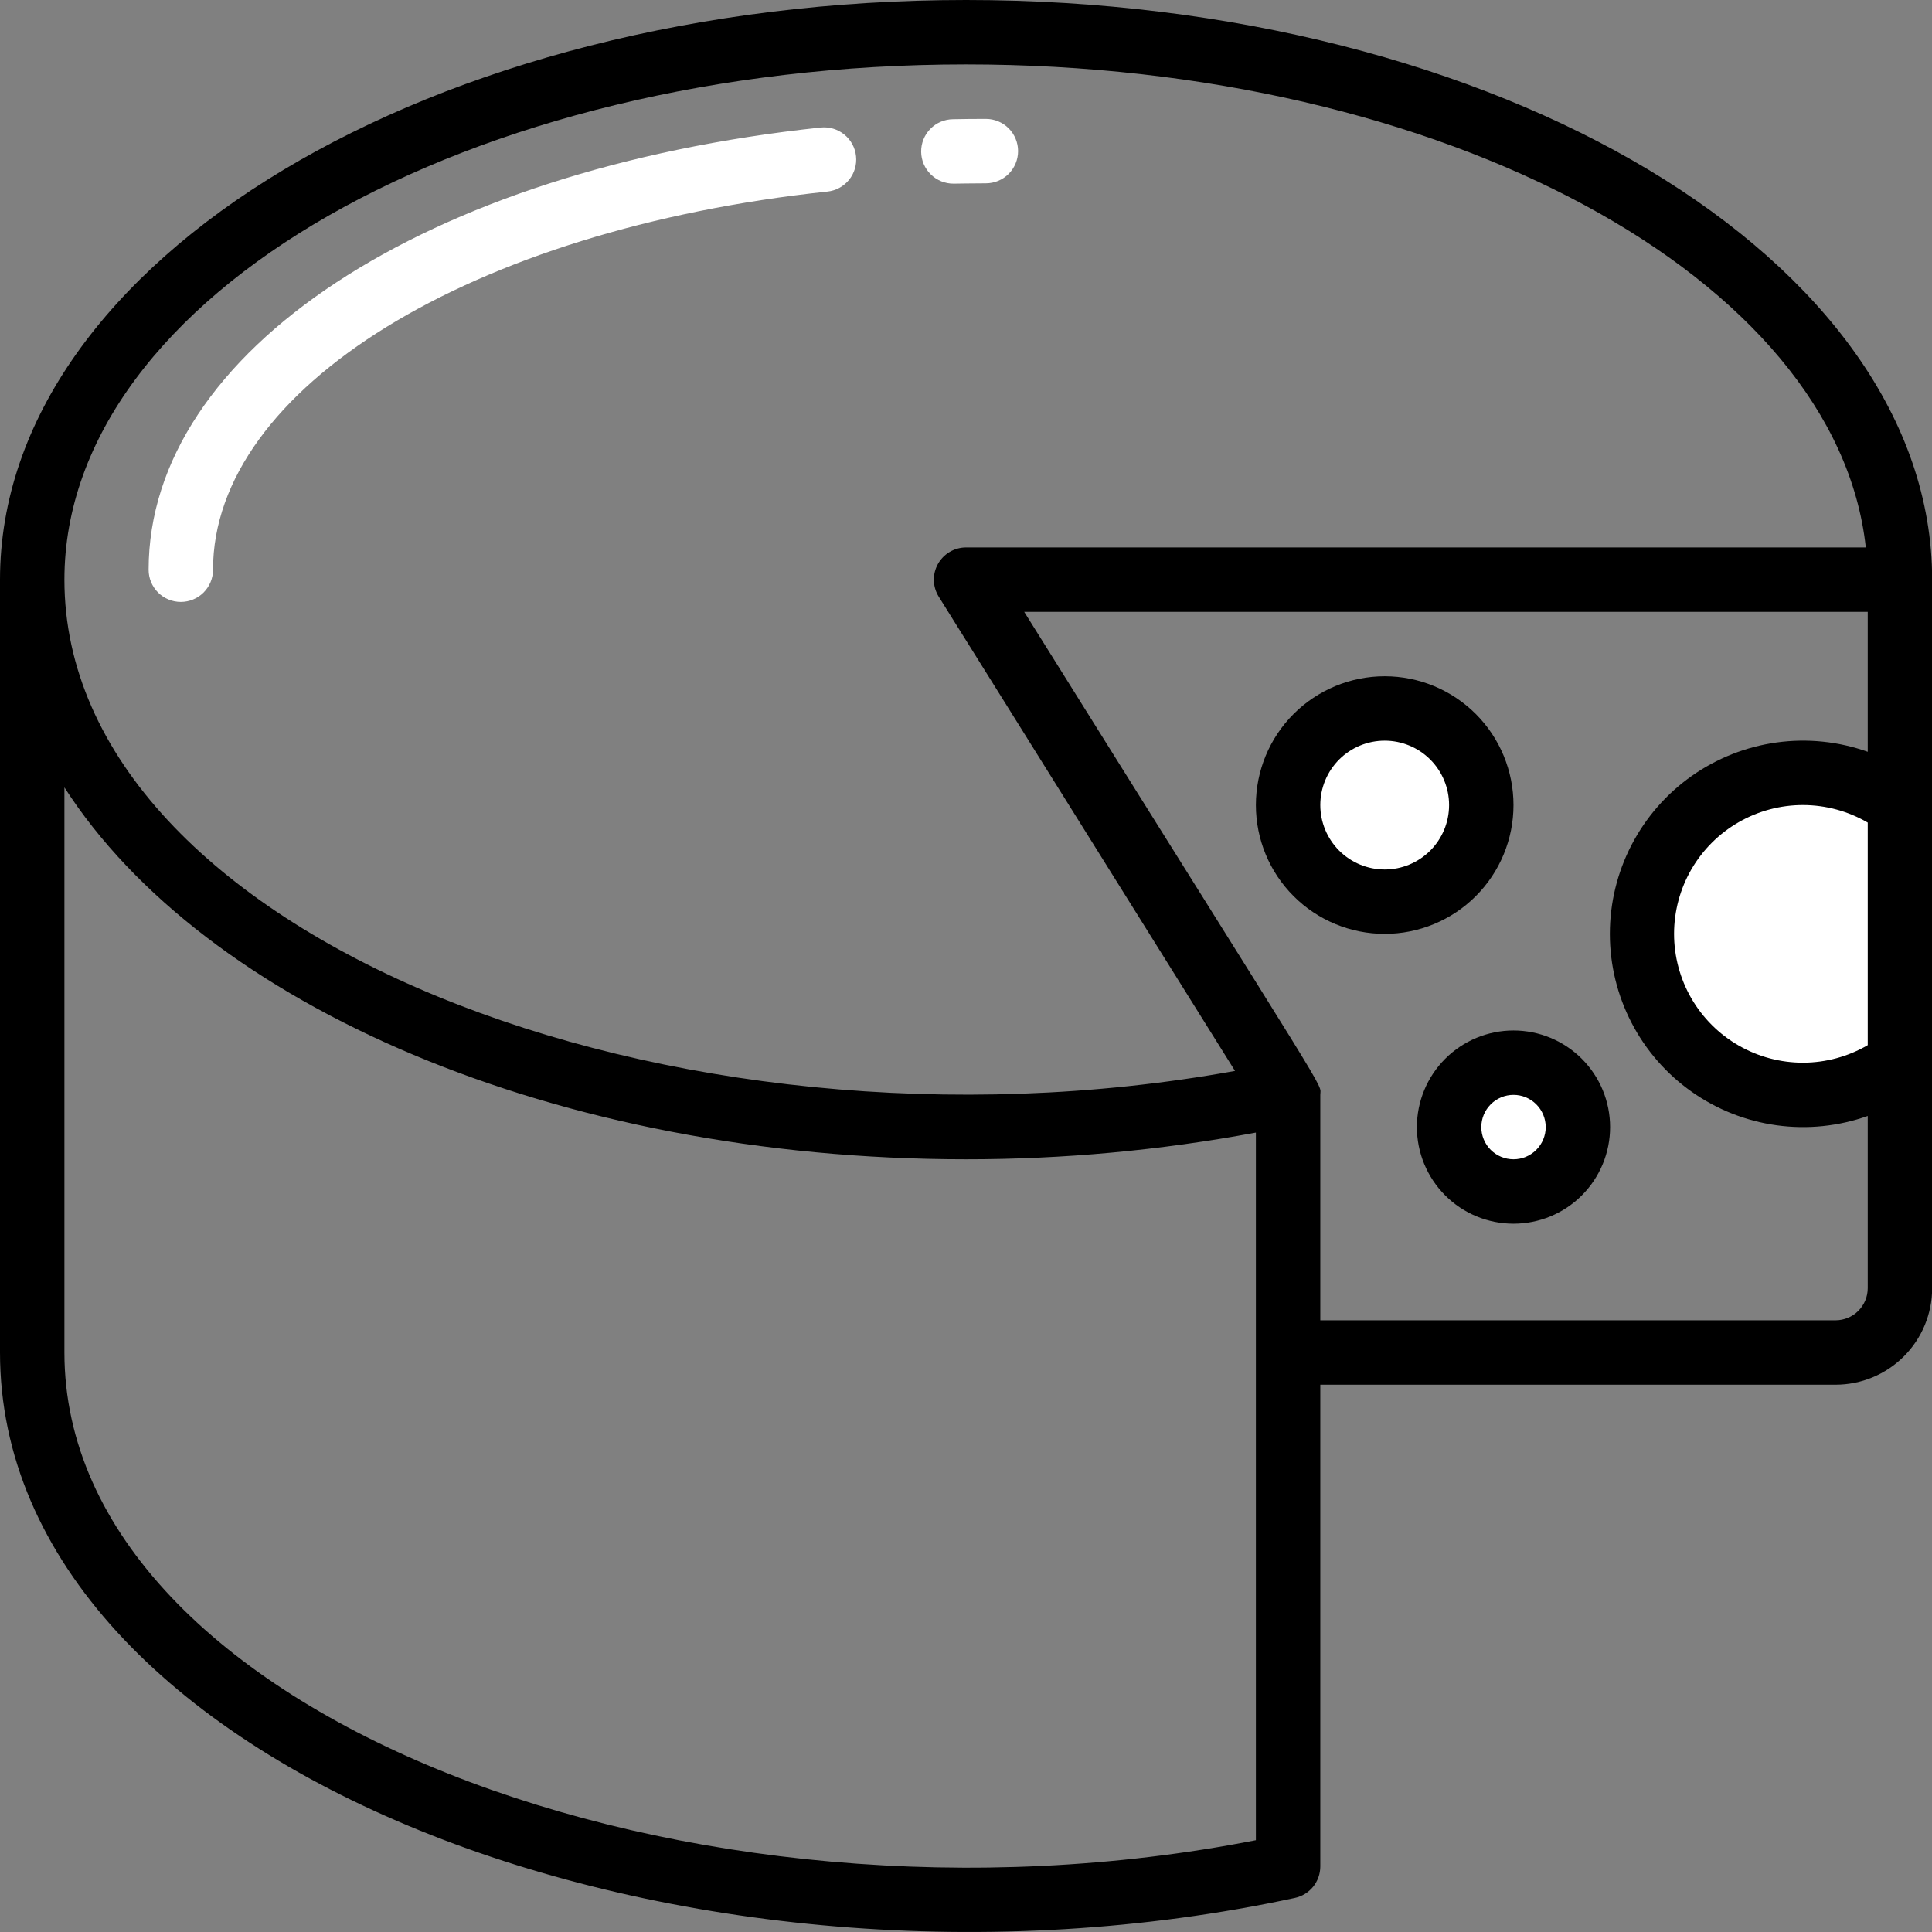 <svg xmlns="http://www.w3.org/2000/svg" fill="none" viewBox="0 0 65 65" height="65" width="65">
<rect x="0" y="0" width="65" height="65" fill="#808080" stroke="none"/>
<ellipse fill="white" ry="5.5" rx="4.5" cy="31.5" cx="60.5"></ellipse>
<path fill="black" d="M43.565 63.854C43.807 63.802 44.024 63.669 44.18 63.476C44.335 63.283 44.42 63.043 44.42 62.795V46.587H61.755C62.617 46.587 63.444 46.245 64.053 45.635C64.663 45.025 65.005 44.199 65.005 43.337V19.502C65.005 8.749 50.424 0 32.502 0C14.581 0 0 8.749 0 19.502V45.504C0 59.517 23.133 68.255 43.565 63.854ZM61.755 44.42H44.42V36.836C44.42 36.388 45.062 37.553 34.458 20.585H62.838V25.293C61.857 24.945 60.807 24.837 59.776 24.979C58.745 25.121 57.764 25.509 56.913 26.109C56.063 26.709 55.37 27.505 54.891 28.429C54.412 29.353 54.162 30.378 54.162 31.419C54.162 32.46 54.412 33.485 54.891 34.409C55.37 35.334 56.063 36.129 56.913 36.729C57.764 37.33 58.745 37.717 59.776 37.859C60.807 38.001 61.857 37.893 62.838 37.545V43.337C62.838 43.624 62.724 43.9 62.521 44.103C62.318 44.306 62.042 44.42 61.755 44.42ZM62.838 35.163C62.18 35.547 61.431 35.75 60.669 35.753C59.907 35.755 59.158 35.556 58.497 35.176C57.836 34.797 57.287 34.249 56.905 33.59C56.524 32.93 56.322 32.181 56.322 31.419C56.322 30.657 56.524 29.908 56.905 29.248C57.287 28.589 57.836 28.041 58.497 27.662C59.158 27.282 59.907 27.083 60.669 27.085C61.431 27.088 62.18 27.291 62.838 27.675V35.163ZM32.502 2.167C48.592 2.167 61.791 9.363 62.773 18.418H32.502C32.309 18.418 32.119 18.47 31.953 18.568C31.786 18.666 31.649 18.807 31.555 18.976C31.461 19.145 31.414 19.337 31.419 19.53C31.424 19.723 31.481 19.912 31.584 20.076L41.551 36.03C22.51 39.467 2.167 31.419 2.167 19.502C2.167 9.944 15.776 2.167 32.502 2.167ZM2.167 26.491C6.861 33.803 18.685 39.003 32.502 39.003C35.774 39.004 39.038 38.703 42.253 38.104V61.912C23.237 65.64 2.167 57.68 2.167 45.504V26.491Z"></path>
<circle fill="white" r="3" cy="27" cx="47"></circle>
<circle fill="white" r="3" cy="38" cx="51"></circle>
<path fill="black" d="M50.92 27.086C50.92 25.936 50.464 24.834 49.651 24.021C48.838 23.209 47.736 22.752 46.587 22.752C45.437 22.752 44.335 23.209 43.522 24.021C42.709 24.834 42.253 25.936 42.253 27.086C42.253 28.235 42.709 29.337 43.522 30.15C44.335 30.963 45.437 31.419 46.587 31.419C47.736 31.419 48.838 30.963 49.651 30.15C50.464 29.337 50.92 28.235 50.92 27.086ZM46.587 29.253C46.012 29.253 45.461 29.024 45.054 28.618C44.648 28.211 44.42 27.66 44.42 27.086C44.42 26.511 44.648 25.96 45.054 25.553C45.461 25.147 46.012 24.919 46.587 24.919C47.161 24.919 47.712 25.147 48.119 25.553C48.525 25.96 48.753 26.511 48.753 27.086C48.753 27.66 48.525 28.211 48.119 28.618C47.712 29.024 47.161 29.253 46.587 29.253ZM50.92 34.669C50.058 34.669 49.231 35.012 48.622 35.621C48.013 36.231 47.67 37.058 47.67 37.92C47.67 38.782 48.013 39.608 48.622 40.218C49.231 40.828 50.058 41.17 50.92 41.17C51.782 41.17 52.609 40.828 53.218 40.218C53.828 39.608 54.17 38.782 54.17 37.92C54.17 37.058 53.828 36.231 53.218 35.621C52.609 35.012 51.782 34.669 50.92 34.669ZM50.92 39.003C50.633 39.003 50.357 38.889 50.154 38.686C49.951 38.483 49.837 38.207 49.837 37.92C49.837 37.633 49.951 37.357 50.154 37.154C50.357 36.95 50.633 36.836 50.92 36.836C51.208 36.836 51.483 36.95 51.686 37.154C51.889 37.357 52.004 37.633 52.004 37.92C52.004 38.207 51.889 38.483 51.686 38.686C51.483 38.889 51.208 39.003 50.92 39.003Z"></path>
<path fill="white" d="M32.085 6.178C32.085 6.178 32.813 6.167 33.169 6.167C33.456 6.167 33.732 6.053 33.935 5.85C34.138 5.646 34.252 5.371 34.252 5.083C34.252 4.796 34.138 4.521 33.935 4.317C33.732 4.114 33.456 4 33.169 4C32.798 4 32.43 4.003 32.063 4.011C31.775 4.014 31.501 4.131 31.3 4.336C31.099 4.542 30.988 4.818 30.991 5.106C30.994 5.393 31.111 5.667 31.316 5.868C31.521 6.069 31.798 6.181 32.085 6.178ZM7.167 19.168C7.167 13.067 15.86 7.717 27.837 6.445C28.123 6.415 28.385 6.272 28.566 6.049C28.746 5.825 28.831 5.539 28.8 5.254C28.77 4.968 28.628 4.706 28.404 4.525C28.181 4.344 27.895 4.26 27.609 4.29C14.297 5.704 5 11.821 5 19.168C5 19.455 5.114 19.731 5.317 19.934C5.521 20.137 5.796 20.251 6.083 20.251C6.371 20.251 6.646 20.137 6.85 19.934C7.053 19.731 7.167 19.455 7.167 19.168Z"></path>
</svg>
